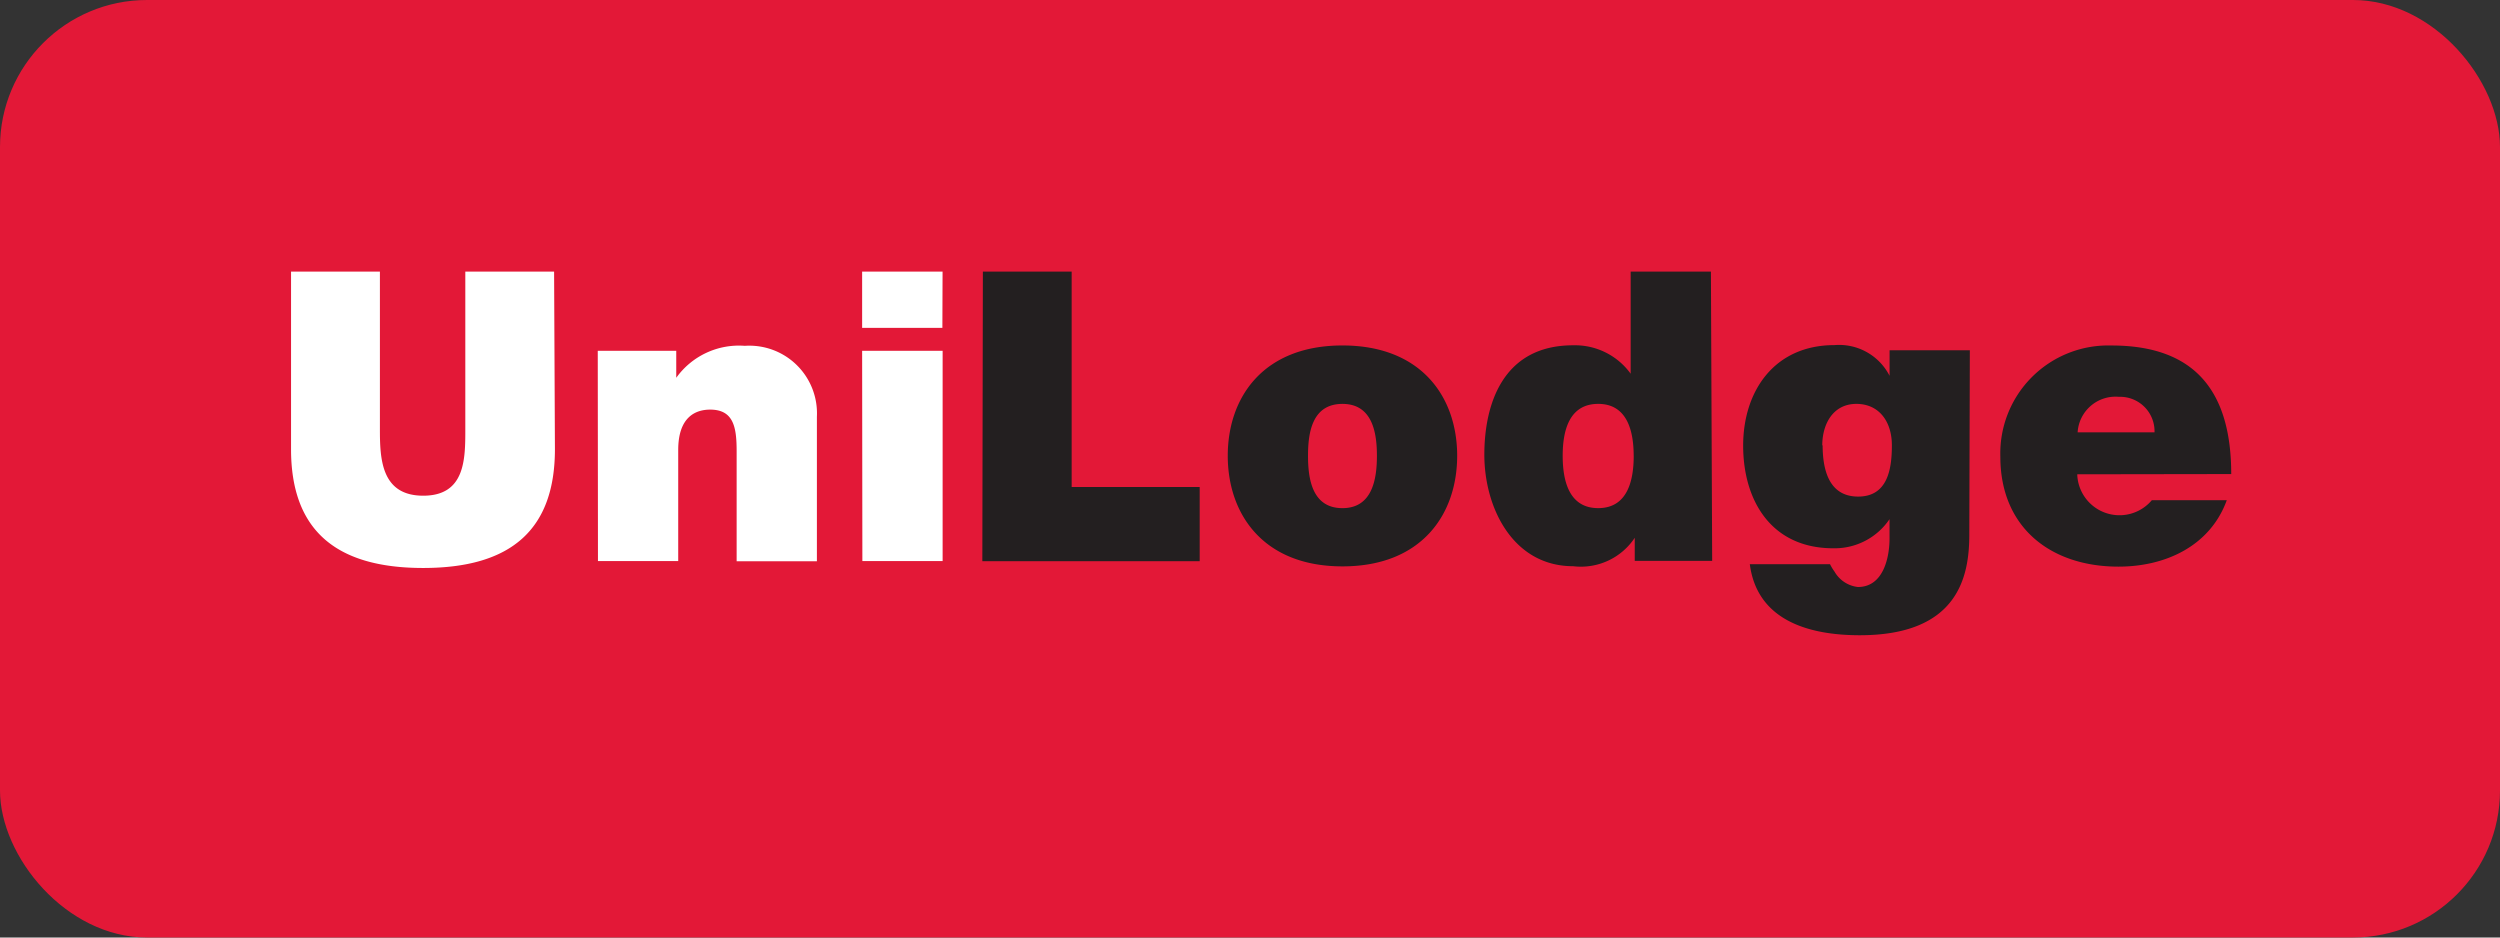 <svg height="51" xmlns="http://www.w3.org/2000/svg" viewBox="0 0 136 51"><rect x="0" y="0" width="136" height="51" fill="#333333" stroke="none"/><defs><style>.cls-2{fill:#e31837}</style><clipPath id="clip-path"><rect id="Rectangle_85" data-name="Rectangle 85" width="132.593" height="49.189" rx="10" transform="translate(2 2)" fill="none"/></clipPath></defs><g id="Symbol_289_19" data-name="Symbol 289 – 19" transform="translate(-1204 -23)"><rect id="Rectangle_1784" data-name="Rectangle 1784" class="cls-2" width="136" height="51" rx="8" transform="translate(1204 23)"/><g id="Layer_1" data-name="Layer 1" transform="translate(1204 22)"><g id="Group_32" data-name="Group 32" clip-path="url(#clip-path)"><rect id="Rectangle_83" data-name="Rectangle 83" class="cls-2" width="135.356" height="51.769" rx="7.3" transform="translate(.618 .618)"/><rect id="Rectangle_84" data-name="Rectangle 84" width="135.356" height="51.769" rx="7.3" transform="translate(.618 .618)" stroke="#fff" stroke-width="1.29" fill="none"/><path id="Path_518" data-name="Path 518" d="M30.7 16.33h-4.83v8.578c0 1.613 0 3.613-2.289 3.613s-2.357-2.009-2.357-3.613V16.33H16.39v9.66c0 4.366 2.386 6.463 7.187 6.463s7.168-2.1 7.168-6.463zm2.386 15.746h4.366v-6.038c0-1.826.966-2.2 1.739-2.2 1.275 0 1.439.966 1.439 2.251v6h4.366v-7.857a3.68 3.68 0 0 0-3.922-3.864 4.192 4.192 0 0 0-3.729 1.739v-1.469h-4.27zm14.384 0h4.366V20.638h-4.379zm4.363-15.746h-4.376v3.062h4.366z" transform="translate(-.557 -.555)" fill="#fff"/><path id="Path_519" data-name="Path 519" d="M55.32 32.086h11.824v-4.038h-6.965V16.33h-4.83zm25.831-5.738c0-3.178-1.932-6-6.24-6s-6.24 2.821-6.24 6 1.932 6.018 6.24 6.018 6.24-2.83 6.24-6.018m-4.366 0c0 1.217-.222 2.85-1.874 2.85s-1.874-1.594-1.874-2.85.222-2.821 1.874-2.821 1.874 1.613 1.874 2.821m18.17-10.018h-4.366v5.555a3.738 3.738 0 0 0-3.13-1.546c-3.864 0-4.83 3.265-4.83 5.951 0 2.9 1.565 6.067 4.83 6.067a3.516 3.516 0 0 0 3.352-1.546v1.256h4.212zm-4.2 10.017c0 1.372-.348 2.85-1.932 2.85s-1.932-1.478-1.932-2.85.357-2.821 1.932-2.821 1.93 1.474 1.93 2.821m10.259-.551c0-1.217.618-2.27 1.855-2.27s1.932.966 1.932 2.251-.222 2.792-1.835 2.792-1.932-1.5-1.932-2.8m8.008-5.158h-4.366V22a3.082 3.082 0 0 0-3-1.671c-3.265 0-4.965 2.492-4.965 5.468s1.517 5.584 4.9 5.584a3.6 3.6 0 0 0 3.062-1.584v1.063c0 .966-.309 2.628-1.719 2.628a1.681 1.681 0 0 1-1.275-.84 2.57 2.57 0 0 1-.242-.4h-4.364c.4 3.091 3.265 3.864 5.98 3.864 5.361 0 5.96-3.2 5.96-5.468zm5.864 4.463a2.067 2.067 0 0 1 2.251-1.932 1.874 1.874 0 0 1 1.932 1.932zm8.356 2.27c0-4.453-1.932-6.994-6.511-6.994a5.873 5.873 0 0 0-6.049 6.05c0 3.864 2.753 5.98 6.424 5.98 2.6 0 5-1.15 5.893-3.613h-4.077a2.3 2.3 0 0 1-4.057-1.41z" transform="translate(-1.881 -.555)" fill="#231f20"/></g></g></g></svg>